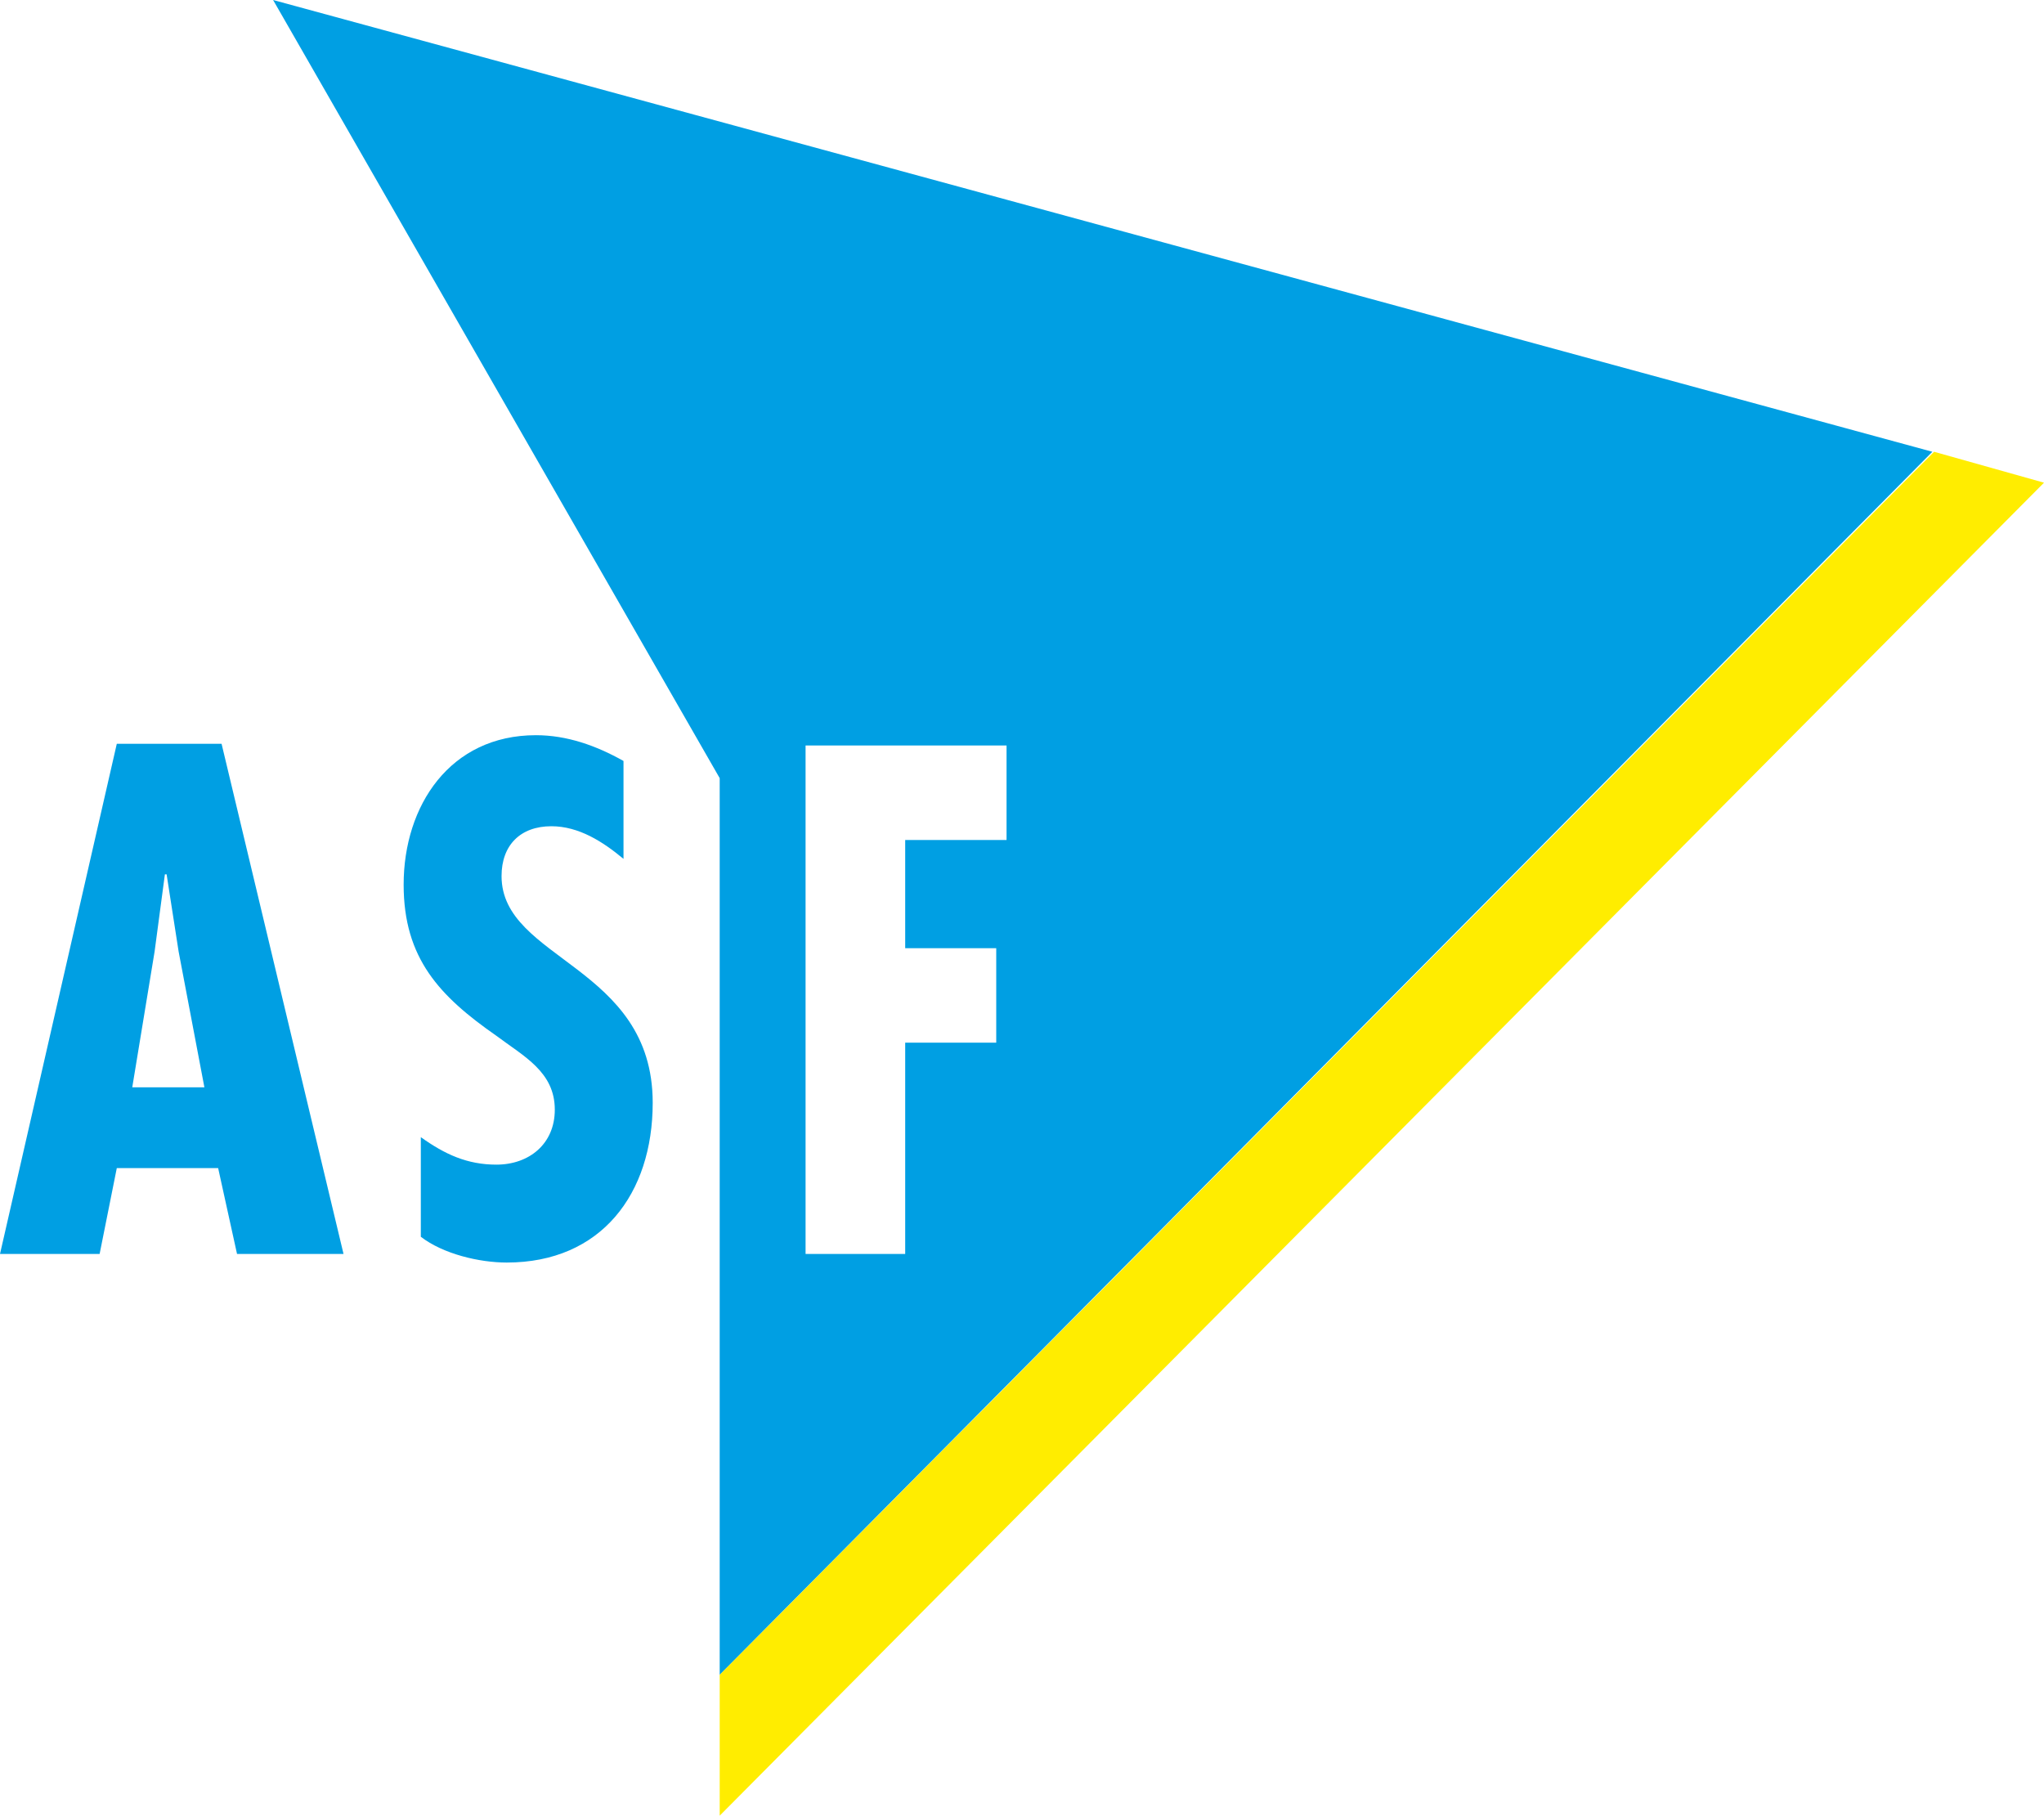 <?xml version="1.0" encoding="utf-8"?>
<!-- Generator: Adobe Illustrator 22.1.0, SVG Export Plug-In . SVG Version: 6.00 Build 0)  -->
<svg version="1.1" xmlns="http://www.w3.org/2000/svg" xmlns:xlink="http://www.w3.org/1999/xlink" x="0px" y="0px"
	 viewBox="0 0 119 105.7" style="enable-background:new 0 0 119 105.7;" xml:space="preserve">
<style type="text/css">
	.st0{fill:#009FE3;}
	.st1{fill:#FFED00;}
</style>
<g id="Hintergrund">
</g>
<g id="Vordergrund">
	<path class="st0" d="M58,55.2h-5.3v-6.3h5.9v-5.5H46.9V73h5.8V60.7H58V55.2z M15.9,0l96.6,26.3L41.9,97.5l0-52.2L15.9,0z"/>
	<path class="st0" d="M7.7,63.3L9,55.4l0.6-4.5h0.1l0.7,4.5l1.5,7.9H7.7z M6.8,43.3L0,73h5.8l1-5h5.9l1.1,5H20l-7.1-29.7H6.8z"/>
	<path class="st0" d="M29.2,51c0-1.8,1.1-2.9,2.9-2.9c1.6,0,3,0.9,4.2,1.9v-5.7c-1.6-0.9-3.3-1.5-5.1-1.5c-5,0-7.7,4.1-7.7,8.7
		c0,4.3,2.1,6.5,5.4,8.8c1.6,1.2,3.4,2.1,3.4,4.3c0,2-1.5,3.2-3.4,3.2c-1.7,0-3-0.6-4.4-1.6V72c1.3,1,3.4,1.5,5,1.5
		c5.5,0,8.5-4,8.5-9.3C38,56.2,29.2,55.9,29.2,51z"/>
	<polygon class="st1" points="112.6,26.3 41.9,97.5 41.9,105.7 119,28.1 	"/>
</g>
<g id="Hilfslinien_anzeigen">
</g>
</svg>
